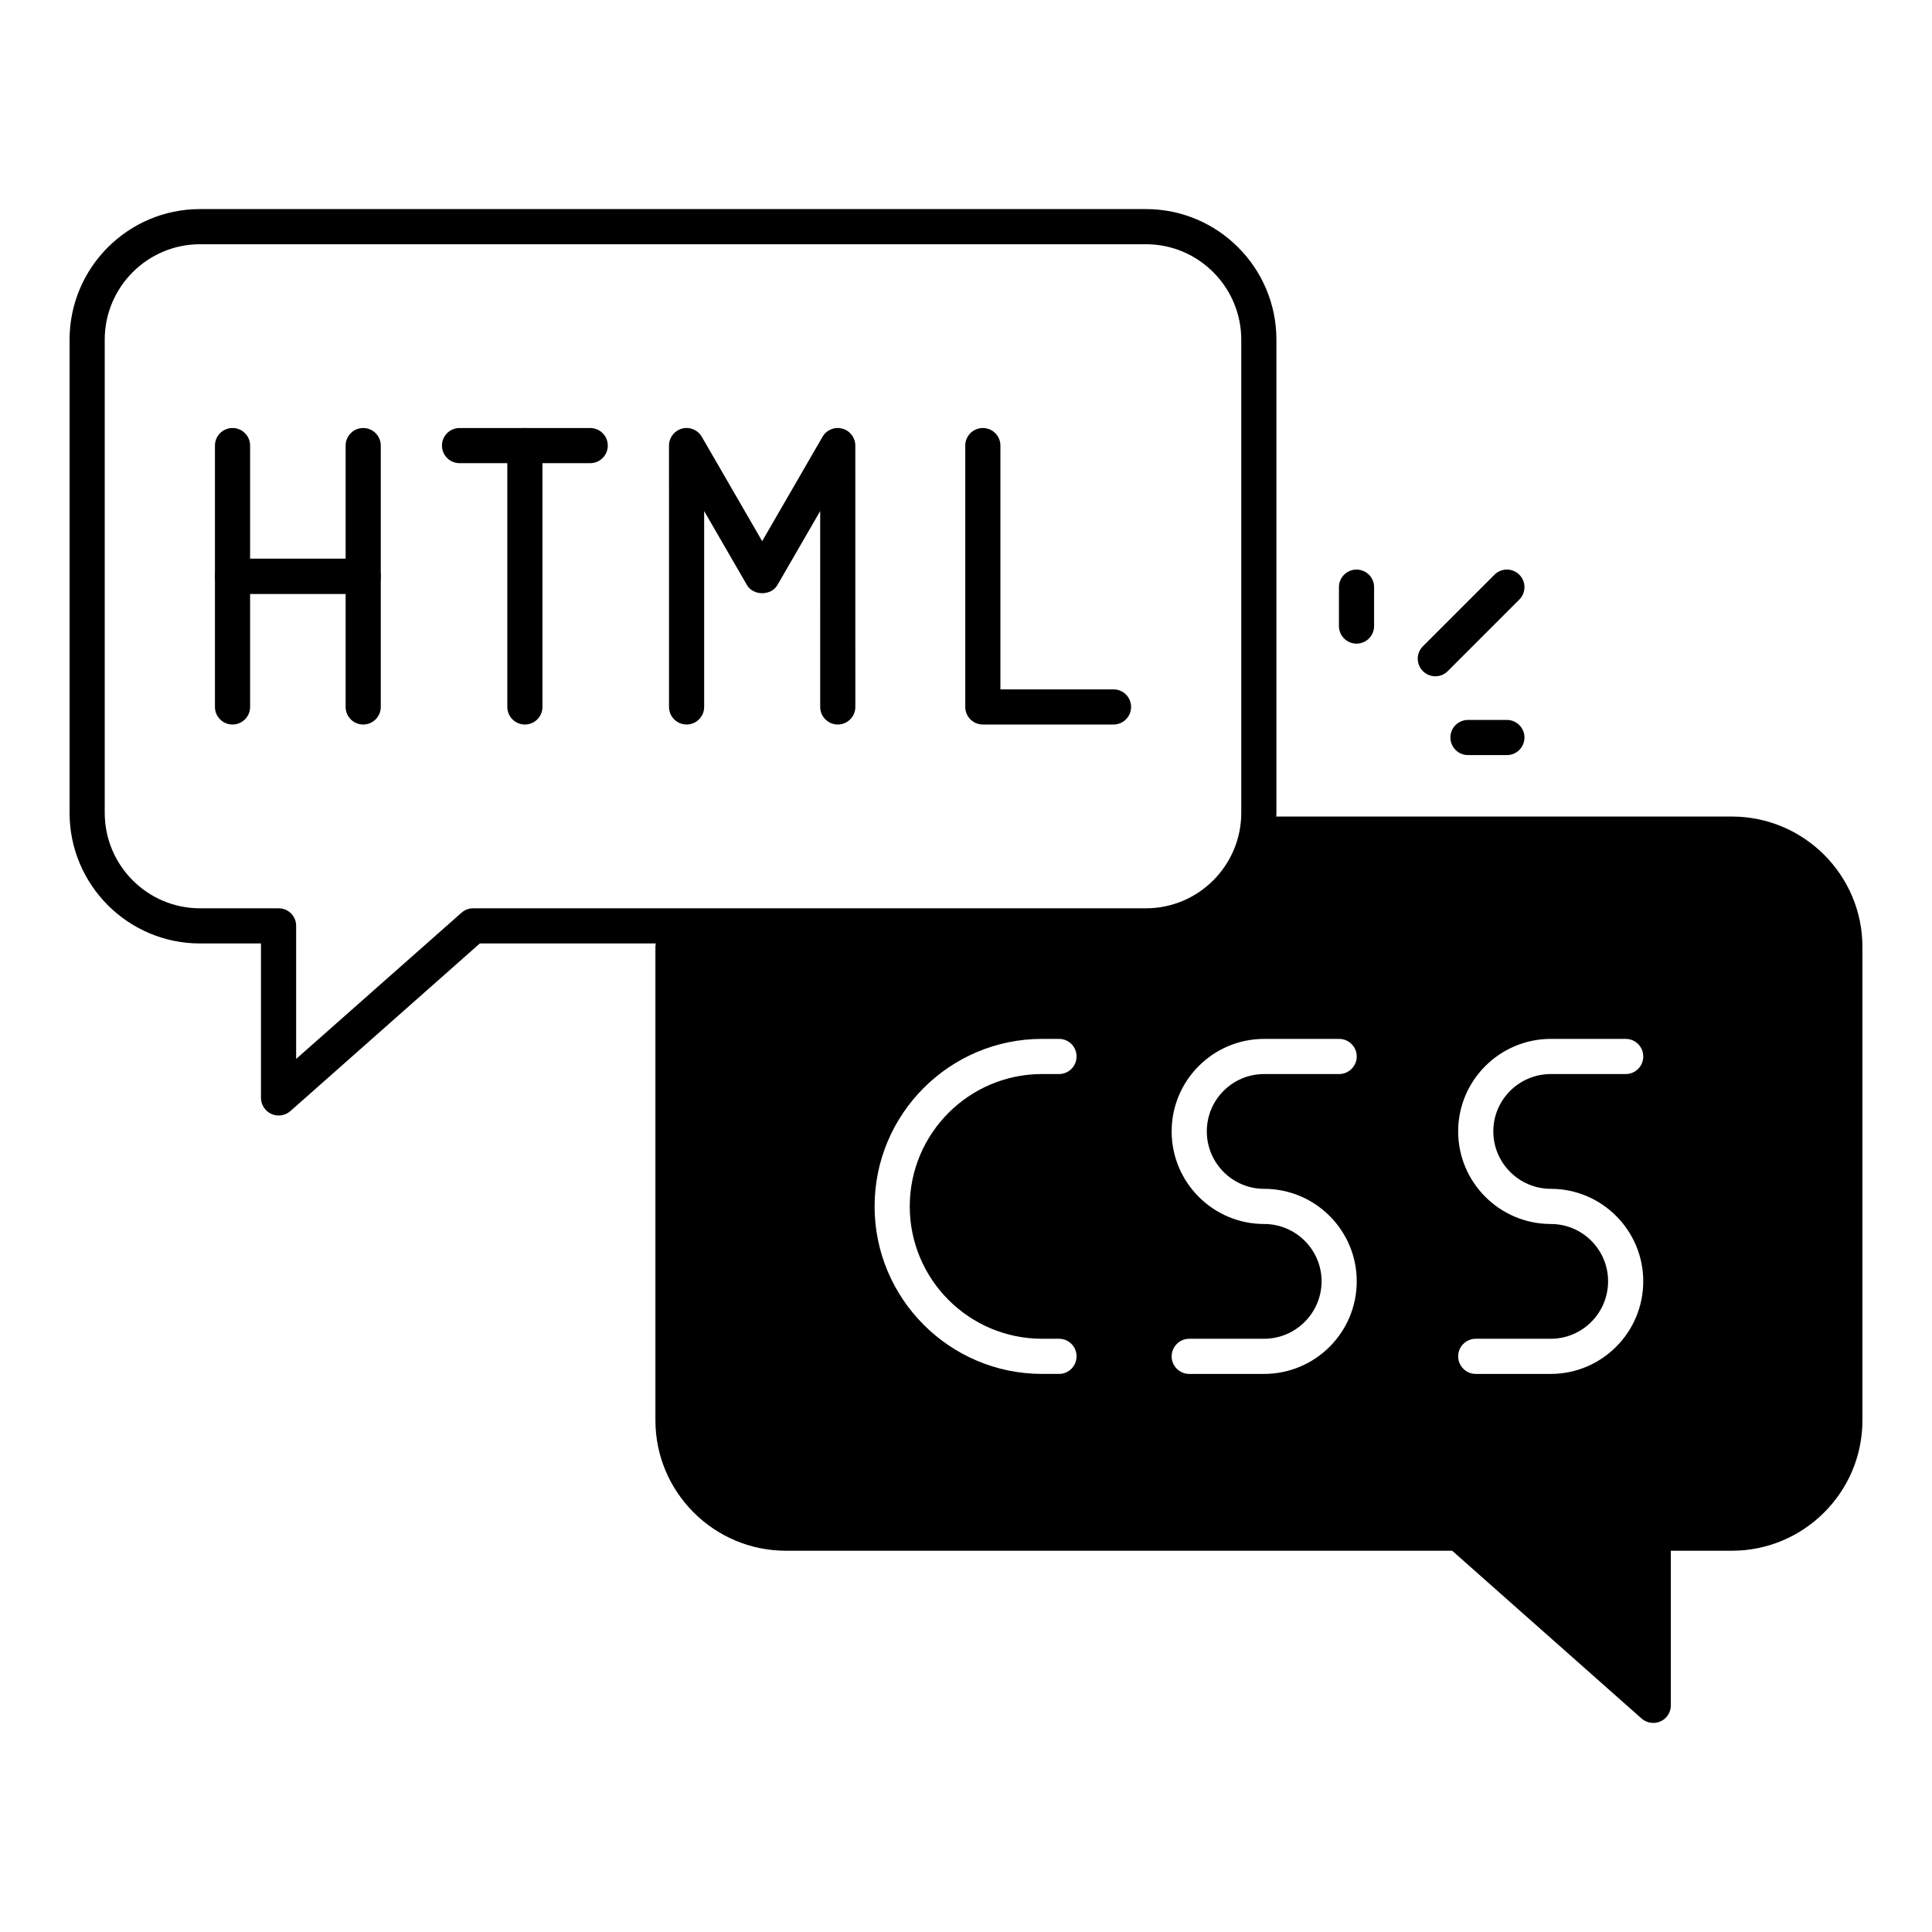 <svg enable-background="new 0 0 512 512" viewBox="0 0 512 512" xmlns="http://www.w3.org/2000/svg"><g id="_x33_2_Programming_Languages"><g><g><path d="m96.252 157.374h-34.631c-2.572 0-4.658-2.083-4.658-4.658v-34.631c0-2.575 2.086-4.658 4.658-4.658s4.658 2.083 4.658 4.658v29.973h25.315v-29.973c0-2.575 2.086-4.658 4.658-4.658s4.658 2.083 4.658 4.658v34.631c0 2.574-2.085 4.658-4.658 4.658z"/></g><g><path d="m96.252 192.005c-2.572 0-4.658-2.083-4.658-4.658v-29.973h-25.315v29.973c0 2.575-2.086 4.658-4.658 4.658s-4.658-2.083-4.658-4.658v-34.631c0-2.575 2.086-4.658 4.658-4.658h34.631c2.572 0 4.658 2.083 4.658 4.658v34.631c0 2.574-2.085 4.658-4.658 4.658z"/></g><g><path d="m295.093 192.005h-34.631c-2.572 0-4.658-2.083-4.658-4.658v-69.262c0-2.575 2.086-4.658 4.658-4.658s4.658 2.083 4.658 4.658v64.604h29.973c2.572 0 4.658 2.083 4.658 4.658 0 2.574-2.086 4.658-4.658 4.658z"/></g><g><path d="m222.019 192c-2.572 0-4.658-2.083-4.658-4.658l-.005-51.903-11.336 19.61c-1.665 2.875-6.396 2.875-8.065 0l-11.347-19.61.002 51.903c0 2.575-2.086 4.658-4.658 4.658s-4.658-2.083-4.658-4.658l-.005-69.257c0-2.106 1.415-3.953 3.45-4.499 2.029-.56 4.183.341 5.24 2.165l16.005 27.662 15.994-27.662c1.055-1.824 3.196-2.72 5.24-2.165 2.036.546 3.45 2.388 3.45 4.499l.007 69.257c.002 2.575-2.084 4.658-4.656 4.658z"/></g><g><path d="m156.414 122.743h-34.631c-2.572 0-4.658-2.083-4.658-4.658s2.086-4.658 4.658-4.658h34.631c2.572 0 4.658 2.083 4.658 4.658s-2.085 4.658-4.658 4.658z"/></g><g><path d="m139.099 192.005c-2.572 0-4.658-2.083-4.658-4.658v-69.262c0-2.575 2.086-4.658 4.658-4.658s4.658 2.083 4.658 4.658v69.262c0 2.574-2.086 4.658-4.658 4.658z"/></g><path d="m458.953 216.393h-120.737c.047-.326.047-.652.047-.978v-125.396c0-19.099-15.512-34.61-34.563-34.61h-250.7c-19.052 0-34.563 15.511-34.563 34.61v125.396c0 19.099 15.512 34.609 34.563 34.609h16.163v40.945c0 1.817 1.118 3.494 2.748 4.239 1.723.792 3.68.419 5.031-.745l50.214-44.438h46.628c-.047.326-.093.606-.093.932v125.443c0 19.051 15.512 34.563 34.61 34.563h176.542l50.214 44.485c1.351 1.165 3.261 1.491 4.984.745 1.677-.745 2.748-2.422 2.748-4.238v-40.991h16.163c19.098 0 34.61-15.511 34.61-34.563v-125.445c.001-19.052-15.511-34.563-34.609-34.563zm-182.783 138.392h4.472c2.609 0 4.658 2.096 4.658 4.658s-2.05 4.658-4.658 4.658h-4.472c-24.502 0-44.392-19.937-44.392-44.392 0-24.502 19.89-44.392 44.392-44.392h4.472c2.609 0 4.658 2.096 4.658 4.658s-2.05 4.658-4.658 4.658h-4.472c-19.378 0-35.075 15.744-35.075 35.076-.001 19.332 15.697 35.076 35.075 35.076zm-150.783-114.077c-1.165 0-2.236.42-3.074 1.165l-43.833 38.755v-35.262c0-2.608-2.05-4.658-4.658-4.658h-20.822c-13.928 0-25.247-11.365-25.247-25.293v-125.396c0-13.928 11.319-25.294 25.247-25.294h250.699c13.928 0 25.247 11.366 25.247 25.294v125.396c0 13.928-11.319 25.293-25.247 25.293zm209.614 74.343c13.555 0 24.548 10.993 24.548 24.502 0 13.555-10.993 24.548-24.548 24.548h-19.844c-2.562 0-4.658-2.096-4.658-4.658s2.096-4.658 4.658-4.658h19.844c8.385 0 15.232-6.848 15.232-15.232s-6.848-15.185-15.232-15.185c-13.509 0-24.502-10.993-24.502-24.548 0-13.509 10.993-24.502 24.502-24.502h19.89c2.562 0 4.658 2.096 4.658 4.658s-2.096 4.658-4.658 4.658h-19.89c-8.385 0-15.185 6.801-15.185 15.185 0 8.385 6.801 15.232 15.185 15.232zm75.974 0c13.508 0 24.502 10.993 24.502 24.502 0 13.555-10.993 24.548-24.502 24.548h-19.89c-2.562 0-4.658-2.096-4.658-4.658s2.096-4.658 4.658-4.658h19.89c8.385 0 15.185-6.848 15.185-15.232s-6.801-15.185-15.185-15.185c-13.509 0-24.548-10.993-24.548-24.548 0-13.509 11.04-24.502 24.548-24.502h19.844c2.609 0 4.658 2.096 4.658 4.658s-2.05 4.658-4.658 4.658h-19.844c-8.385 0-15.232 6.801-15.232 15.185 0 8.385 6.847 15.232 15.232 15.232z"/><path d="m354.834 155.6v10.312c0 2.575 2.086 4.658 4.658 4.658s4.658-2.083 4.658-4.658v-10.312c0-2.575-2.086-4.658-4.658-4.658s-4.658 2.083-4.658 4.658z"/><path d="m402.636 152.306c-1.82-1.82-4.767-1.82-6.587 0-.489.489-19.567 19.567-18.964 18.964-1.82 1.82-1.82 4.767 0 6.587s4.767 1.82 6.587 0c.585-.585 19.436-19.436 18.964-18.964 1.82-1.82 1.82-4.767 0-6.587z"/><path d="m389.03 190.79c-2.572 0-4.658 2.083-4.658 4.658s2.086 4.658 4.658 4.658h10.312c2.572 0 4.658-2.083 4.658-4.658s-2.086-4.658-4.658-4.658z"/></g></g><g id="Layer_1"/></svg>